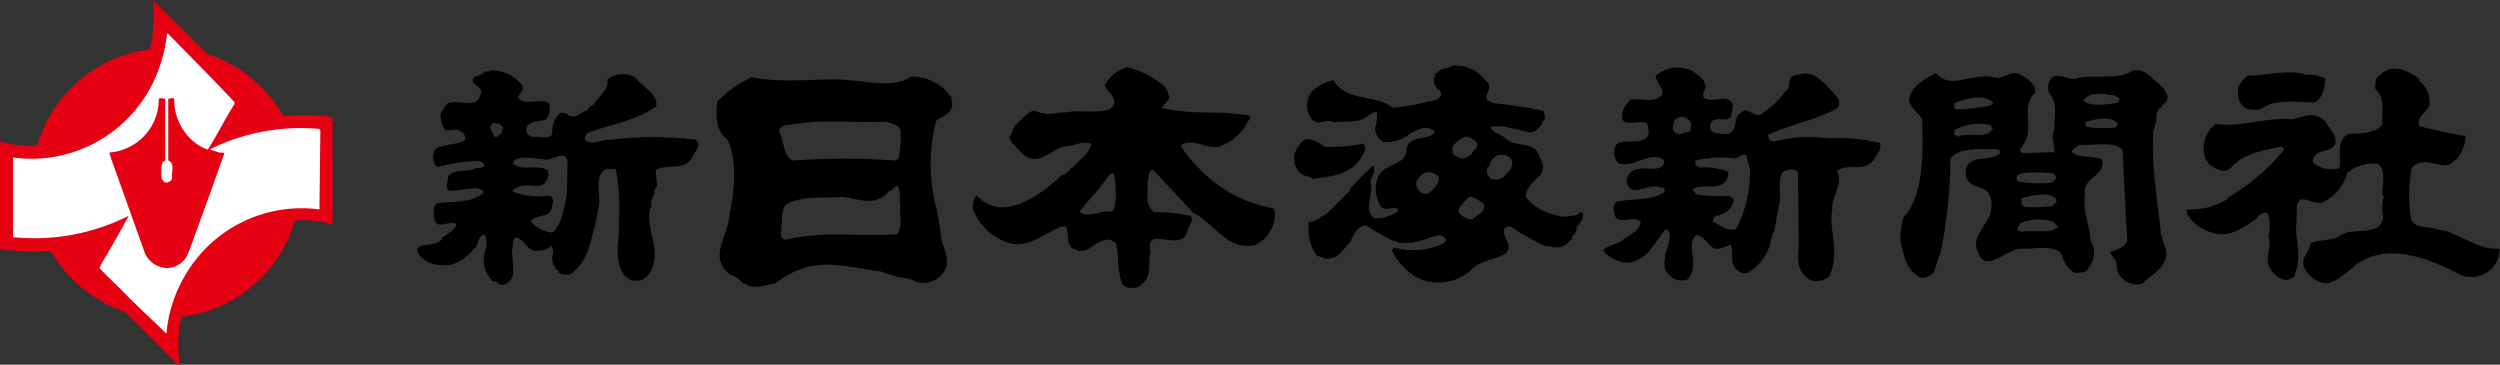 <svg id="レイヤー_1" data-name="レイヤー 1" xmlns="http://www.w3.org/2000/svg" width="191.96" height="28" viewBox="0 0 191.96 28"><rect x="0" y="0" width="191.96" height="28" fill="#333333" stroke="none"/><defs><style>.cls-1{fill:#e50012;}.cls-2{fill:#fff;}</style></defs><path class="cls-1" d="M15.92,4.15a10.3,10.3,0,0,1,5.79,4.71l.08.06A15.12,15.12,0,0,1,25.54,9l0,0,0,4.47,0,3.76-.06,0a8.07,8.07,0,0,0-2.8-.31c-.21.45-.33.94-.54,1.39a10.27,10.27,0,0,1-8.15,6,3.07,3.07,0,0,0-.23,1A10.2,10.2,0,0,0,13.81,28l-.17,0c-1.36-1.37-2.67-2.71-4.07-4.06a10.53,10.53,0,0,1-5.68-4.68A16,16,0,0,1,0,19.11l0-.33,0-7v-.9l0,0a9,9,0,0,0,2.86.29,10.36,10.36,0,0,1,6.88-7,11.21,11.21,0,0,1,1.76-.37,5.47,5.47,0,0,0,.2-1A12.35,12.35,0,0,0,11.72,0Z"/><path class="cls-2" d="M16.34,6.09,18,7.83,18,8c-.73,1.13-1.32,2.38-2.05,3.49a3.51,3.51,0,0,1-1.39-.91,4.15,4.15,0,0,1-1.18-3c-.12-.09-.32,0-.46,0l0,.11v4.63c.5.2.26.83.29,1.26,0,.1,0,.26-.16.34a.4.4,0,0,1-.37.08c-.33-.13-.3-.57-.29-.89s0-.71.3-.78l0-4.63a.11.11,0,0,0-.12-.13.77.77,0,0,0-.38,0A4.07,4.07,0,0,1,9.7,11.39a3.82,3.82,0,0,1-1.31.32l0,0,.14.46,2.61,7.3a1.93,1.93,0,0,0,1.68,1.11,1.78,1.78,0,0,0,1.48-.84l.23-.49,1.63-4.49,1.07-3c-.13-.08-.33,0-.49-.08l-.58-.18v-.06a15.78,15.78,0,0,1,8.37-1.54l.07.11-.07,5.85c0,.07.06.25-.09.21a10.34,10.34,0,0,0-10.29,5.19,10.52,10.52,0,0,0-1.37,4.36l0,0L9.94,22.9c-.72-.78-1.56-1.52-2.31-2.32a8.81,8.81,0,0,1,.61-1.08c.57-1,1.12-1.94,1.64-2.93l0,0A16.08,16.08,0,0,1,1,18.21L1,18l0-5.9.05,0A10.38,10.38,0,0,0,11.63,6.58a11.18,11.18,0,0,0,1.19-4l.08,0Z"/><path d="M187.13,17.62c-.65-.29-1.7,0-2-.82a11.42,11.42,0,0,1,.06-3.94c1.18-1.11,2.53.53,3.29-.58l.06.05a3,3,0,0,0,.77-1.88c-1.24-.23-2.18-.41-3.53-.76-.29-.71.47-1,.76-1.59a2.1,2.1,0,0,0-.82-1.94l.06-.06c-.7-.64-2.17-1.29-3-.35-.47.24-.35.59-.41,1.06.88.82.41,1.76.59,2.7-.47.71-1.7.77-2.64.77-1.06.59-.47,1.82-.71,2.64a2.34,2.34,0,0,1-2-.41.65.65,0,0,1,.24-.65c.47-.41,1.11-.17,1.47-.82.11-.71-.47-1.18-.77-1.7-.82-.83-1.53-.42-2.52-.18-2.12-.18-3.94.65-5.88.35a2.28,2.28,0,0,0-.94,1.88,1.53,1.53,0,0,0,.59,1.35c.41.24.94.59,1.47.18.94-1.12,2.41-1.35,3.82-1.65.17,0,.35.12.23.3A16.06,16.06,0,0,1,171,15.21l.06.06a5.49,5.49,0,0,1-3.11.82.45.45,0,0,0,.23.59l-.06.06a3.6,3.6,0,0,0,1.94,1.18c1.24.35,2.41-.59,3.35-1.24l-.06-.06.35-.23a.32.32,0,0,1,.48.12,3.49,3.49,0,0,1,0,1.7c.35.82-.53,1.82.35,2.7a1.41,1.41,0,0,0,1.11.59c.3-.18.65-.18.59-.53.59-1.47-.12-2.94.12-3.94-.06-.35.06-.52,0-.88,0-1.7,1.35-.23,2.05-.64a3.51,3.51,0,0,0,1.83-2.24,3.2,3.2,0,0,1,2.35-.7c.7.53.29,1.88.35,2.41l.12.12a2.43,2.43,0,0,0-.06,1.46c0,1.71-2.53.83-3.29,1.53-.59.41-1.71.29-2.29.59,0,.53-.71,1.06-.53,1.7a2,2,0,0,0,1.64,1.36c.71.05,1.53-.71,2.18-1.24,2.7-2.29,6.58-.23,8.46.7a2.27,2.27,0,0,0,2.17-.58,2.21,2.21,0,0,0,.59-1.53C190.07,19.21,188.72,17.74,187.13,17.62Z"/><path d="M173.56,8.4c1.17-.88,3.05-.53,4.11-.53.71-.24.82-1.24.88-1.82a2.61,2.61,0,0,0-1.47-.3c-1.23-.47-2.94.06-4.46.06a1.89,1.89,0,0,0-.76.94A1.77,1.77,0,0,0,172.09,8C172.44,8.51,173,8.45,173.56,8.4Z"/><path d="M46.7,10.75c-.47-.06-.94.35-1.59.12-.35-.07-.17-.48,0-.65,1.82-.71,3.59-.88,5.29-2.06.12-.88-.94-1.41-1.59-2.17a1.84,1.84,0,0,0-2.17.11c.12.77-.59,1.24-1,1.83V8c-.18.06-.47.24-.47.42-.53.11-1,.88-1.64.35l0-.06-.47-.06a1.74,1.74,0,0,0-.64,1.53c-.12.64-1,.23-1.53.35-.18-.12-.53-.18-.47-.53-.06-.7.94-.64,1.47-.82a1.17,1.17,0,0,0,.23-1.29c-.7-.35-1.58.23-2.29-.3-.12-.41.41-.53.3-1A3,3,0,0,0,37.71,5.4c-.24.12-.18.12-.41.06a1.68,1.68,0,0,1-.77.41c-.76.47.53.76.41,1.23-.29,1.41-1.46.47-2.52.83-.3.23-.41.58-.59.76A2.07,2.07,0,0,0,34.18,10c.41.06.83-.17,1.18.06a.64.64,0,0,1,.35.71c-.59.35-1.59.29-2.23.64a1.09,1.09,0,0,0-.24.65c.06.29.06.64.41.76a13.21,13.21,0,0,1,3.06-.47c.18.06.59.12.41.47-.29.06-.29.12-.59.06-.47.41-1.58,0-2.11.65,0,.41-.3.82.06,1.12.7,0,1.64-.24,2.23-.18.12.12.47.06.41.35-.82.71-2.06.65-3.35.76-.7.06-.41,1-.41,1.3.29.82,1.18-.06,1.7.35-.23.53-.76.76-1.17,1.06l.06.06c-.53.7-2.12.17-1.88,1.05a2.08,2.08,0,0,0,1.7.94c1.29.18,2-.58,2.76-1.35.24-.35.12-.76.65-1a1.47,1.47,0,0,1,.06,1.3,2.31,2.31,0,0,0,.64,2.35c.24-.12.42.23.59.23.47,0,.77-.29.94-.82a16.13,16.13,0,0,0-.11-1.76c.11-.3,0-.65.23-1.06.59,0,.88.82,1.41,1a1.71,1.71,0,0,0,1.41-.35.85.85,0,0,1,.06.76,1.33,1.33,0,0,0,.53,1.23l-.06.06a1.3,1.3,0,0,0,.94.12,3.76,3.76,0,0,0,1.41-2.12,2,2,0,0,0,.18-.64A14.36,14.36,0,0,0,45.94,16c.29-.82-.48-2.64.7-3.05.35.12.35-.06.65.06a17.32,17.32,0,0,1,.23,4.17c.06,1.47-.47,2.64.47,4.05.29.12.41.36.71.3.58.12.94-.18,1.29-.71.82-1.82-.47-3.23-.06-4.82l.12-.11c-.18-.41.12-.71.17-1s.06-.41.24-.59l-.12-1.23c.82-.53,2.18.06,2.76-.89.12-.41.88-1,.3-1.46A27.61,27.61,0,0,0,46.7,10.75Zm-8.17-.53c-.12.06-.35.35-.53.29a3.05,3.05,0,0,1-.35-.7c.06-.53.47-.3.7-.3.06.06.24.18.24.24C38.77,9.81,38.41,10.1,38.53,10.22Zm5,4.7c-.23,1.11-.41,2.35-1.11,2.94A2.52,2.52,0,0,1,40.76,17c.24-.52,1.41-.29,1.59-.94,0-.35.35-.82-.18-1.05a5.57,5.57,0,0,1-2.82-.3c.18-.35.59-.41,1-.47s1.24.3,1.59-.35a.83.83,0,0,0,.12-.82c-.65-.41-1.65-.06-2.35-.3-.12-.11-.41-.11-.3-.35.35-.53,1.53-.23,2.23-.23.71.35,1.65-.83,1.94.17Z"/><path d="M140.42,10.63a10.22,10.22,0,0,0-4.16.24c-.36-.07-.48-.12-.48-.54,2-.87,3.82-1.17,5.35-2.05a.82.82,0,0,0-.06-.83c-.88-.93-1.76-2.17-3-1.7-1,0-.46,1.06-1,1.29a7.12,7.12,0,0,1-1.65,1.59c-.64.65-1.17-.53-1.7,0-.53.23-.41,1-.59,1.23-.18.59-.88.42-1.35.36a.48.48,0,0,1-.47-.53c.06-.77.88-.47,1.29-.53s.41-.76.47-1.12c-.35-.82-1.35-.23-1.94-.41-.82-.18.06-.82-.23-1.17-.06-.47-.53-.65-.83-.94a2.61,2.61,0,0,0-2.94.29c0,.47.59.94.53,1.41-.59.82-1.82.23-2.59.47l.06.06A1.58,1.58,0,0,0,124.55,9c0,.77,1.24.24,1.82.42.3.29.12.46.24.76-.24,1.29-2.41.11-2.64,1.23a1.33,1.33,0,0,0,.29,1.12c1.29.41,2.35-1,3.53-.24,0,1.06-1.36.47-2.06.71a.91.91,0,0,0-.82,1c.29,1.23,1.58.11,2.41.35.17.06.64,0,.47.41-1,.65-2.35.47-3.59.71-.41.17-.29.7-.23.94.17,1,1.35.06,2,.58,0,.77-.94,1.06-1.58,1.59-.41.18-1.12.35-1.29.65a2.47,2.47,0,0,0,2,.94c1.47-.24,2-1.65,2.76-2.53.24-.06.24.18.36.29a4.42,4.42,0,0,1-.36,1.59c0,.47-.23,1.06.24,1.53a1.35,1.35,0,0,0,1.47.41,1.53,1.53,0,0,0,.35-.59c.3-1.11-.35-2,.24-2.76.35-.23.88.47,1.18.76.47.47,1,.12,1.53-.11.29.64-.12,1.41.52,2a.92.92,0,0,0,.83.18A3.76,3.76,0,0,0,136,18.38c.12-.23,0-.46.24-.58.11-.65.23-1.47.41-2.24.11-.52-.18-1.7.23-2.35.35-.17.88-.35,1.17,0l.06,5.35c0,1-.35,2.06.77,2.88a1.41,1.41,0,0,0,1.59-.24c.88-2-.12-3.58.23-5.17-.12-.82.88-2,.35-2.87.82-.71,2.06.11,2.82-.88.24-.42.65-.83.47-1.3A13.31,13.31,0,0,0,140.42,10.63Zm-10.69-.53c-.41.06-.77.35-1.12.06s-.06-.59-.06-.88a.74.74,0,0,1,1.3.23C129.79,9.69,129.9,9.92,129.73,10.1Zm3.59,7.46c-.71.3-1.24-.35-1.83-.53.12-.17,0-.35.3-.47a1.5,1.5,0,0,0,1.35-1.23l-.3-.29a12.26,12.26,0,0,1-2.64-.12c0-.18-.3-.24-.18-.41.89-.53,2.53.41,2.71-1.3a4.89,4.89,0,0,0-2.18-.35c-.17-.12-.47-.12-.35-.53a8.17,8.17,0,0,1,3-.17c.29,0,.53-.41.88-.24l.29,1.12A9.46,9.46,0,0,1,133.32,17.56Z"/><path d="M92,12.86H92a7.9,7.9,0,0,1-1.35-1.7c1.06-.65,2.06.41,3.06.06a3.94,3.94,0,0,0,1.88-1.47l-.06-.06.17-.06c-.06-.29.53-.53.18-.77-2.88-.41-4.11,0-6.7-.58l.59-.71c.06-.23-.24-.76-.29-.88a6.81,6.81,0,0,0-2.94-1.53,2.91,2.91,0,0,0-1.71,1.36c.06.35.59.7.71,1.11s-.18.53-.3.77c-1.35.35-2.35,0-3.34.23-.71-.06-1.47.35-2.24-.06-.59-.23-.82.35-1.23.53l.06.06a1.92,1.92,0,0,0-.88,1.29H77.5c.06.59.64.88,1,1.35,1.18,1.06,2.18-.29,3.12-.53.7,0,1.35-.47,2.17-.23-.17.88-1.06,1.29-1.47,1.88l-.05-.06c-.12.3-.42.41-.59.59l-.06-.06c-1.18,1-2.53,2.29-4.47,2.53A2.68,2.68,0,0,1,75,15a1.4,1.4,0,0,0-.3,1.05,4.37,4.37,0,0,0,2.71,2.59c1.47.41,2.52-.53,3.7-1.06,1.53-.88.29,1.29,1.47,1.59.64.29,1.12-.12,1.7-.53.59-.24.94-.41,1.41.06.24.88.06,1.88.41,2.88.12.59.77.59,1.24.47,1.23-.59.76-1.77,1-2.71-.47-2.17,2.29.12,2.82-1.52.06-.47.53-.77.29-1.24a13.37,13.37,0,0,0-2.82-.29c-.82-.65-.41-1.41-.53-2.41.18-.24,0-.88.47-.82l3.06,3.29c1.64.82,2.64,2.93,4.7,2.47a2.4,2.4,0,0,0,1.23-1.12c.24-.41.53-1.23.18-1.71A10.35,10.35,0,0,1,92,12.86Zm-6.64,3.41c-.88-.18-1.7.53-2.47,0,.47-.65,1.18-1.41,1.65-1.94l-.06-.06c.41-.23.59-1.06,1.06-.94l.11.82C85.66,15,85.78,15.8,85.37,16.27Z"/><path d="M72.8,7.28l.06-.06A3.74,3.74,0,0,0,70,5.87c-1.35.94-3.59.35-4.82.29-1.71-.23-4.94.3-7.46-.23a8.78,8.78,0,0,0-2.65,1.88c-.06.88-.23,2.17.77,2.88.76,1.52.58,3.94.17,5.82-.06,1.64-1.7,3.23.06,4.58a2.09,2.09,0,0,1,1,.7l.06-.05c.7.52,1.59.17,2.41,0,2.94-2.18,5-1.3,8.11-.89a11,11,0,0,0,1.29.41c.41.12.88.06,1.23.3a1.8,1.8,0,0,0,2.12-.47c.82-.77.23-1.88,0-2.65-.06-.82-.24-1.52-.35-2.29a13.55,13.55,0,0,1-.06-6.87c.59-.42,1.29-.59,1.23-1.41C72.92,7.63,73.27,7.4,72.8,7.28ZM60.23,9.63c3.4-.53,4.52-.17,7.75-.29.47.12,1.06.23,1.18.7A9.18,9.18,0,0,1,69,12.16l-.24.17a51.56,51.56,0,0,0-7.87,0c-.82-.35-.64-1.58-1.06-2.17C59.75,9.86,60.05,9.75,60.23,9.63ZM68.86,18c-3.88.18-5.29-.29-8.58.41-.53-.17-.23-.76-.29-1.17.12-.35,0-.59.12-1a1.44,1.44,0,0,1,.23-.53c1.35-.76,3.12-.47,4.12-.58,1.29-.06,2.64,1,3.87-.53l.06.06.47-.42c.41.36.12,1.12.3,1.53C69,16.45,69.39,17.33,68.86,18Z"/><path d="M121.21,16.45a4.14,4.14,0,0,1-1.53.17l.06-.06a4.05,4.05,0,0,1-2.58-1.41c-.06-.7.7-1.29,1.17-1.76a1.15,1.15,0,0,0-.12-1.29c-.23-1.35-1.88-.71-2.58-1.47-.41-.35-1-.41-1.18-.88,1-.24,2.06.29,3.12.41.41-.06.7-.47.88-.7l-.06-.06.12-.12c.29-.24,0-.59,0-.77a37.59,37.59,0,0,0-3.75-.58c-1.47-.36.23-1.06-.71-1.77a2.81,2.81,0,0,0-2.53-1.11c-.41.23-.82.17-1.11.47-.06.05-.12.17-.24.11a.22.22,0,0,0,.06.18l-.12.12a1,1,0,0,0,.41,1c.24.23.12.52-.17.7a20.53,20.53,0,0,1-3.41.65c-1.23-1.06-3.47-.41-4.52-2.06l0-.06a3.14,3.14,0,0,0-1.64.82,1.69,1.69,0,0,0-.18,2c.47.83,1.3.06,1.82.42.71-.12,1.77.06,2.41-.36L104.87,9c.3-.17.53-.41.83-.41a2.1,2.1,0,0,1-.12,1.18,1.36,1.36,0,0,0,.59,1.12,2.79,2.79,0,0,0,2.11-.65c.65-.3,1.3-.71,1.88-.12-.41.77-1.94.12-2.17,1.35.06,1.23-1.71,1.06-2.17,2.11a2.45,2.45,0,0,0,.23,2.3c.35.41,1.12-.18,1.35.29a2.9,2.9,0,0,1-1.88.59c-.88-.71,0-1.76-.29-2.88.17-.35.41-.82.23-1.18a18.42,18.42,0,0,0-1.82,1.83l.06.06-1.88,1.88c-.35.11-.77.58-1.35.58v.42a3.46,3.46,0,0,0,.64,2.17c.36.06.71.35,1,.18.65.05,1.12-.83,1.53-1.18.29-.53.41-1.17,1.23-1.35a17.58,17.58,0,0,0,2.06,1.17c1.29.59,2.53-.23,3.7-.41.3.12.59.41.18.65A5.56,5.56,0,0,1,107,19l-.12.24a5.11,5.11,0,0,0,1.88,2.05,3.77,3.77,0,0,0,4.11-.47c.71-.82,1.77-.82,2.65-1.29.7-.65,0-1.12-.06-1.76a.41.41,0,0,1,.59-.35,16.54,16.54,0,0,0,2.58,1.46c1.06.12,1.3.3,2.06-.53,0-.41.47-.46.35-.88a3,3,0,0,0,.41-.58.7.7,0,0,0,.06-.59C121.44,16.39,121.21,16.21,121.21,16.45Zm-11.52-1.59a.79.79,0,0,1-.94-.65c-.11-.41.36-.7.53-.88a1,1,0,0,1,1.18.23C110.57,14.15,110,14.57,109.69,14.86Zm1.88-3.64a2.14,2.14,0,0,1,.88-.71c.3-.12.71.24.94.41.18.47-.35.59-.35.88a1.73,1.73,0,0,1-.64.36c-.36.05-.53-.24-.77-.24A.76.76,0,0,1,111.57,11.22Zm1.71,5.46a.22.22,0,0,0-.18.06v.12a1.33,1.33,0,0,1-1.11-.59c-.06-.35.64-.94.76-1.12.41-.11.76.24,1.17.47C114.1,16.27,113.57,16.39,113.28,16.68Zm2-3a1.08,1.08,0,0,1-.76.06.75.75,0,0,1-.29-.94c.17.06.17-.23.23-.35a.93.93,0,0,1,1.65-.12C116.21,12.92,115.69,13.33,115.33,13.68Z"/><path d="M104.7,11.8c.12-.23.23-.58-.06-.76a12.16,12.16,0,0,1-2.94.23c-.7-.52-1.53-1-2,0l-.07,0-.23.53a1.6,1.6,0,0,0,.35,1.41c.3.35.83.29,1.06.52C101.94,13.56,103.82,13.56,104.7,11.8Z"/><path d="M165.86,6.57l.06-.05c-.7-.42-1.11-1.24-2.11-1.12-1.24.82-3.12.29-4.23.59-.59.29-1.48-.47-2.06,0a1.09,1.09,0,0,0-.12,1.23c.65.82.29,1.76.35,2.76-.29.47,0,1.12,0,1.71-.76,0-1.46.06-2.46.06a.33.33,0,0,1-.18-.3c1.35-1.53-.12-3.17,1.18-4.35.05-.64-.65-1.11-1.24-1.41s-1.11.3-1.7.3c-2.12-.53-3.41,1-4.7-.36-.77.36-2.06,1.06-2.06,2.12.06.35.41.65.53.82s.59.53.47.89c.06,1.93.18,5.17-1.23,7-.24.11-.24.47-.3.64a4.41,4.41,0,0,0-.12,1.53c.24.82.36,2.17,1.59,2.7a1.18,1.18,0,0,0,.94-.41c.23-.47.29-1.06.53-1.47a37.94,37.94,0,0,0,.76-7.23c.53-.88,2.12-.76,3.18-.76.23,0,.64-.06.64.3-.7.7-2.35,0-2.64,1.29-.12,1.41,1.11,1.11,1.7,1.7a1.69,1.69,0,0,1,.24,1.29l-.06.42c-.36.88-1.41,1.82-1,2.76.64,2.05,2.29-.35,3.7-.12.94,0,2-.29,2.76.35-.11.12.24.18.06.3.24.53.59,1.11,1.12,1.23.29-.12.76.06.94-.47a1.77,1.77,0,0,0,.11-2.06c0-1.11-.64-2.17-.41-3.52-.29-1.29,1.65-1.41,1.3-2.71-.89-.29-1.82-.05-2.35-.58a1.46,1.46,0,0,1,.7-.53c.88.12,2.59-.35,3.23.41.12,2.53.24,5,.36,6.87,0,.48-.77.83-1.3.94.06.42.47.48.47.95a1.48,1.48,0,0,0,.47,1.11,1.62,1.62,0,0,0,1.47.41c.94-.82,2.29-1.52,1.76-2.93-.11-.24-.17-.65-.29-.83-.12-1.94-.76-4.93-.59-8,.18-.29.12-.53.24-.76V8.86a.9.9,0,0,1,.47-.7L166,8.1l.35-.29a.78.78,0,0,0,.06-.53C166.21,7,166.16,6.69,165.86,6.57Zm-13,3.41.06.06c-.59.65-1.83.06-2.59.47-.06-.06-.12-.18-.24-.12s0-.29,0-.41a3.87,3.87,0,0,1,2.83-.35C152.76,9.75,153.23,9.86,152.88,10Zm-.06-1.88a14,14,0,0,1-2.59.3c-.29-.18-.12-.36-.06-.53.83-.3,2.12-.65,2.82-.06C153.11,8,152.94,8,152.82,8.1Zm2.41,7.11c.82-.17,2.11-.58,2.7.12,0,.12-.06.35-.18.29a.22.22,0,0,0-.06.18,12.16,12.16,0,0,1-1.64.12c-.29-.06-.65.11-.82-.3C155.29,15.45,155.17,15.45,155.23,15.21Zm-.06-1.88a8.87,8.87,0,0,1,2.52,0l.18.18c.12.29-.29.53-.47.53a8.82,8.82,0,0,1-2.47-.12A.37.37,0,0,1,155.17,13.33Zm.06,4.47a.36.36,0,0,0-.24-.06c-.12-.24.06-.35.12-.59a3.63,3.63,0,0,1,2.58-.12l.36.36C157.52,18,156.11,17.62,155.23,17.8Zm7.23-8a9.68,9.68,0,0,1-2.24-.06l-.12-.35c.77-.24,1.83-.53,2.53.06A.37.37,0,0,1,162.46,9.75Zm.23-1.94c-.82.17-2.12.35-2.7-.12.41-.76,1.64-.53,2.41-.41l.35.24A.64.64,0,0,1,162.69,7.81Z"/></svg>